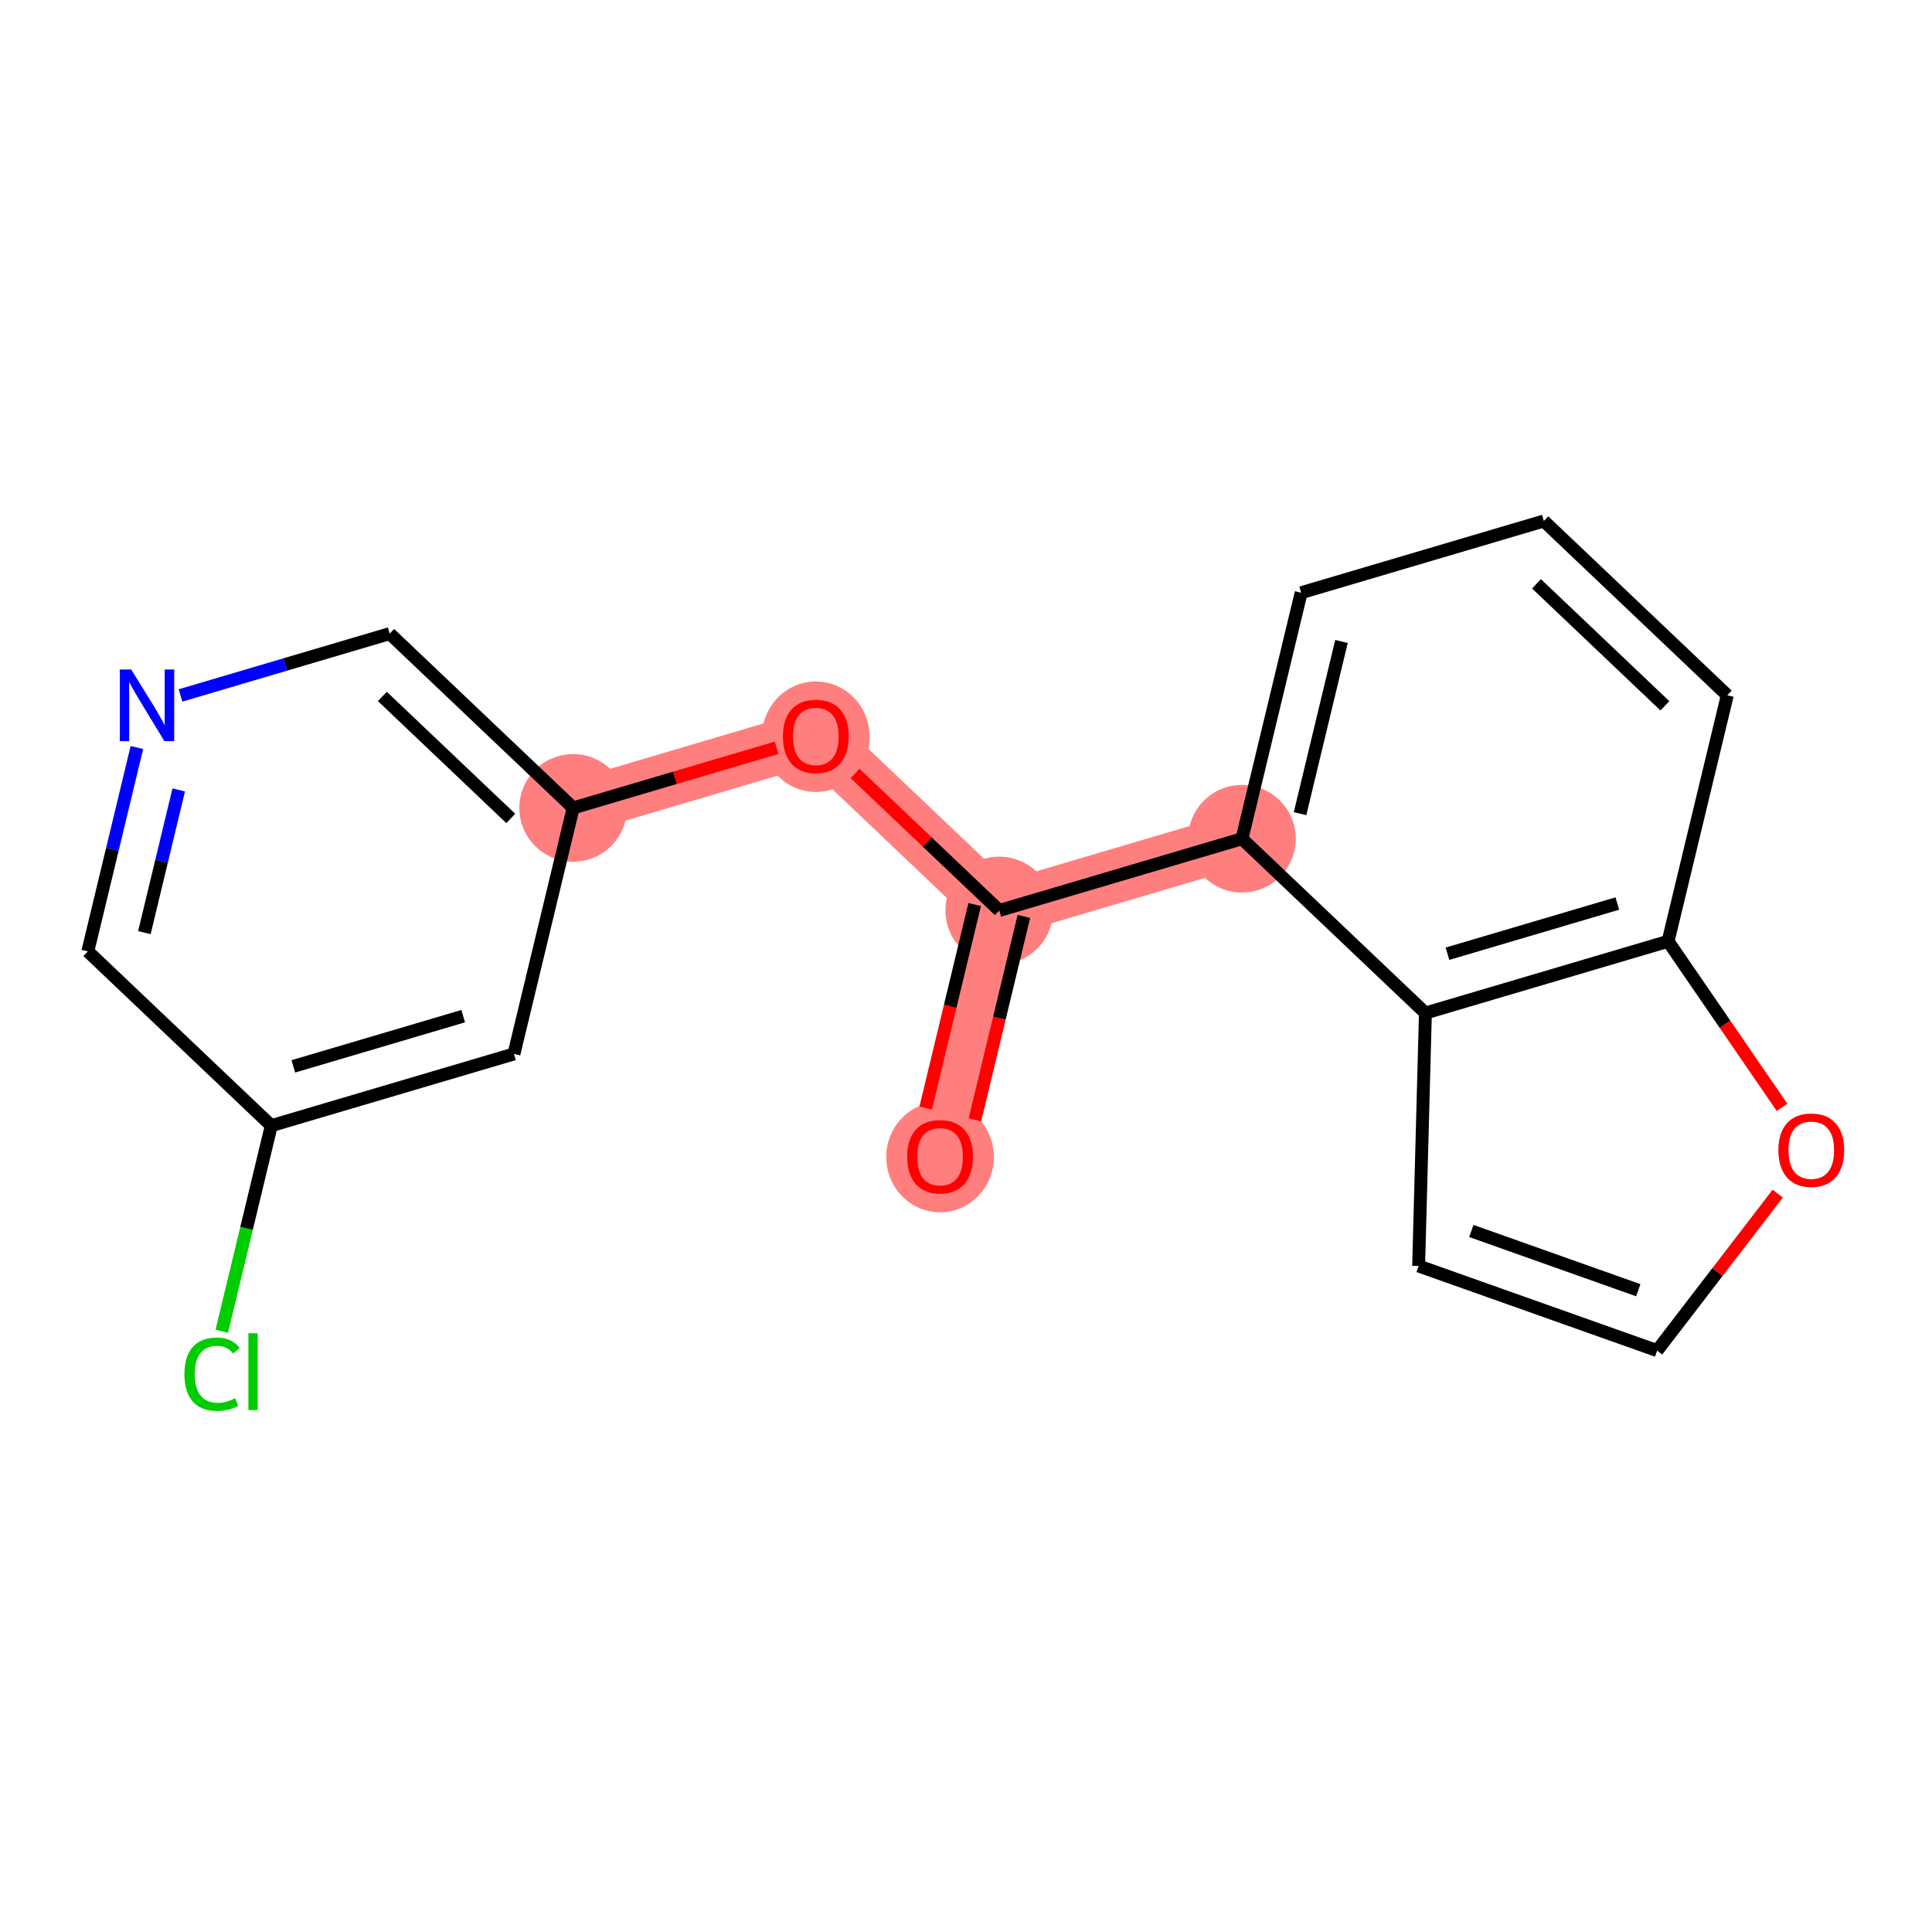 <?xml version='1.0' encoding='iso-8859-1'?>
<svg version='1.1' baseProfile='full'
              xmlns='http://www.w3.org/2000/svg'
                      xmlns:rdkit='http://www.rdkit.org/xml'
                      xmlns:xlink='http://www.w3.org/1999/xlink'
                  xml:space='preserve'
width='300px' height='300px' viewBox='0 0 300 300'>
<!-- END OF HEADER -->
<rect style='opacity:1.0;fill:#FFFFFF;stroke:none' width='300' height='300' x='0' y='0'> </rect>
<rect style='opacity:1.0;fill:#FFFFFF;stroke:none' width='300' height='300' x='0' y='0'> </rect>
<path d='M 145.973,179.58 L 155.168,141.378' style='fill:none;fill-rule:evenodd;stroke:#FF7F7F;stroke-width:8.4px;stroke-linecap:butt;stroke-linejoin:miter;stroke-opacity:1' />
<path d='M 155.168,141.378 L 126.681,114.314' style='fill:none;fill-rule:evenodd;stroke:#FF7F7F;stroke-width:8.4px;stroke-linecap:butt;stroke-linejoin:miter;stroke-opacity:1' />
<path d='M 155.168,141.378 L 192.85,130.24' style='fill:none;fill-rule:evenodd;stroke:#FF7F7F;stroke-width:8.4px;stroke-linecap:butt;stroke-linejoin:miter;stroke-opacity:1' />
<path d='M 126.681,114.314 L 89,125.452' style='fill:none;fill-rule:evenodd;stroke:#FF7F7F;stroke-width:8.4px;stroke-linecap:butt;stroke-linejoin:miter;stroke-opacity:1' />
<ellipse cx='145.973' cy='179.667' rx='7.859' ry='8.08'  style='fill:#FF7F7F;fill-rule:evenodd;stroke:#FF7F7F;stroke-width:1.0px;stroke-linecap:butt;stroke-linejoin:miter;stroke-opacity:1' />
<ellipse cx='155.168' cy='141.378' rx='7.859' ry='7.859'  style='fill:#FF7F7F;fill-rule:evenodd;stroke:#FF7F7F;stroke-width:1.0px;stroke-linecap:butt;stroke-linejoin:miter;stroke-opacity:1' />
<ellipse cx='126.681' cy='114.4' rx='7.859' ry='8.08'  style='fill:#FF7F7F;fill-rule:evenodd;stroke:#FF7F7F;stroke-width:1.0px;stroke-linecap:butt;stroke-linejoin:miter;stroke-opacity:1' />
<ellipse cx='89' cy='125.452' rx='7.859' ry='7.859'  style='fill:#FF7F7F;fill-rule:evenodd;stroke:#FF7F7F;stroke-width:1.0px;stroke-linecap:butt;stroke-linejoin:miter;stroke-opacity:1' />
<ellipse cx='192.85' cy='130.24' rx='7.859' ry='7.859'  style='fill:#FF7F7F;fill-rule:evenodd;stroke:#FF7F7F;stroke-width:1.0px;stroke-linecap:butt;stroke-linejoin:miter;stroke-opacity:1' />
<path class='bond-0 atom-0 atom-1' d='M 151.384,173.891 L 155.186,158.094' style='fill:none;fill-rule:evenodd;stroke:#FF0000;stroke-width:2.0px;stroke-linecap:butt;stroke-linejoin:miter;stroke-opacity:1' />
<path class='bond-0 atom-0 atom-1' d='M 155.186,158.094 L 158.988,142.297' style='fill:none;fill-rule:evenodd;stroke:#000000;stroke-width:2.0px;stroke-linecap:butt;stroke-linejoin:miter;stroke-opacity:1' />
<path class='bond-0 atom-0 atom-1' d='M 143.744,172.052 L 147.546,156.255' style='fill:none;fill-rule:evenodd;stroke:#FF0000;stroke-width:2.0px;stroke-linecap:butt;stroke-linejoin:miter;stroke-opacity:1' />
<path class='bond-0 atom-0 atom-1' d='M 147.546,156.255 L 151.348,140.458' style='fill:none;fill-rule:evenodd;stroke:#000000;stroke-width:2.0px;stroke-linecap:butt;stroke-linejoin:miter;stroke-opacity:1' />
<path class='bond-1 atom-1 atom-2' d='M 155.168,141.378 L 143.97,130.739' style='fill:none;fill-rule:evenodd;stroke:#000000;stroke-width:2.0px;stroke-linecap:butt;stroke-linejoin:miter;stroke-opacity:1' />
<path class='bond-1 atom-1 atom-2' d='M 143.97,130.739 L 132.772,120.1' style='fill:none;fill-rule:evenodd;stroke:#FF0000;stroke-width:2.0px;stroke-linecap:butt;stroke-linejoin:miter;stroke-opacity:1' />
<path class='bond-9 atom-1 atom-10' d='M 155.168,141.378 L 192.85,130.24' style='fill:none;fill-rule:evenodd;stroke:#000000;stroke-width:2.0px;stroke-linecap:butt;stroke-linejoin:miter;stroke-opacity:1' />
<path class='bond-2 atom-2 atom-3' d='M 120.591,116.114 L 104.795,120.783' style='fill:none;fill-rule:evenodd;stroke:#FF0000;stroke-width:2.0px;stroke-linecap:butt;stroke-linejoin:miter;stroke-opacity:1' />
<path class='bond-2 atom-2 atom-3' d='M 104.795,120.783 L 89,125.452' style='fill:none;fill-rule:evenodd;stroke:#000000;stroke-width:2.0px;stroke-linecap:butt;stroke-linejoin:miter;stroke-opacity:1' />
<path class='bond-3 atom-3 atom-4' d='M 89,125.452 L 60.513,98.388' style='fill:none;fill-rule:evenodd;stroke:#000000;stroke-width:2.0px;stroke-linecap:butt;stroke-linejoin:miter;stroke-opacity:1' />
<path class='bond-3 atom-3 atom-4' d='M 79.314,127.09 L 59.373,108.145' style='fill:none;fill-rule:evenodd;stroke:#000000;stroke-width:2.0px;stroke-linecap:butt;stroke-linejoin:miter;stroke-opacity:1' />
<path class='bond-18 atom-9 atom-3' d='M 79.805,163.654 L 89,125.452' style='fill:none;fill-rule:evenodd;stroke:#000000;stroke-width:2.0px;stroke-linecap:butt;stroke-linejoin:miter;stroke-opacity:1' />
<path class='bond-4 atom-4 atom-5' d='M 60.513,98.388 L 44.273,103.188' style='fill:none;fill-rule:evenodd;stroke:#000000;stroke-width:2.0px;stroke-linecap:butt;stroke-linejoin:miter;stroke-opacity:1' />
<path class='bond-4 atom-4 atom-5' d='M 44.273,103.188 L 28.034,107.988' style='fill:none;fill-rule:evenodd;stroke:#0000FF;stroke-width:2.0px;stroke-linecap:butt;stroke-linejoin:miter;stroke-opacity:1' />
<path class='bond-5 atom-5 atom-6' d='M 21.256,116.072 L 17.446,131.9' style='fill:none;fill-rule:evenodd;stroke:#0000FF;stroke-width:2.0px;stroke-linecap:butt;stroke-linejoin:miter;stroke-opacity:1' />
<path class='bond-5 atom-5 atom-6' d='M 17.446,131.9 L 13.636,147.728' style='fill:none;fill-rule:evenodd;stroke:#000000;stroke-width:2.0px;stroke-linecap:butt;stroke-linejoin:miter;stroke-opacity:1' />
<path class='bond-5 atom-5 atom-6' d='M 27.753,122.659 L 25.087,133.739' style='fill:none;fill-rule:evenodd;stroke:#0000FF;stroke-width:2.0px;stroke-linecap:butt;stroke-linejoin:miter;stroke-opacity:1' />
<path class='bond-5 atom-5 atom-6' d='M 25.087,133.739 L 22.42,144.819' style='fill:none;fill-rule:evenodd;stroke:#000000;stroke-width:2.0px;stroke-linecap:butt;stroke-linejoin:miter;stroke-opacity:1' />
<path class='bond-6 atom-6 atom-7' d='M 13.636,147.728 L 42.123,174.792' style='fill:none;fill-rule:evenodd;stroke:#000000;stroke-width:2.0px;stroke-linecap:butt;stroke-linejoin:miter;stroke-opacity:1' />
<path class='bond-7 atom-7 atom-8' d='M 42.123,174.792 L 38.28,190.758' style='fill:none;fill-rule:evenodd;stroke:#000000;stroke-width:2.0px;stroke-linecap:butt;stroke-linejoin:miter;stroke-opacity:1' />
<path class='bond-7 atom-7 atom-8' d='M 38.28,190.758 L 34.438,206.724' style='fill:none;fill-rule:evenodd;stroke:#00CC00;stroke-width:2.0px;stroke-linecap:butt;stroke-linejoin:miter;stroke-opacity:1' />
<path class='bond-8 atom-7 atom-9' d='M 42.123,174.792 L 79.805,163.654' style='fill:none;fill-rule:evenodd;stroke:#000000;stroke-width:2.0px;stroke-linecap:butt;stroke-linejoin:miter;stroke-opacity:1' />
<path class='bond-8 atom-7 atom-9' d='M 45.548,165.585 L 71.925,157.789' style='fill:none;fill-rule:evenodd;stroke:#000000;stroke-width:2.0px;stroke-linecap:butt;stroke-linejoin:miter;stroke-opacity:1' />
<path class='bond-10 atom-10 atom-11' d='M 192.85,130.24 L 202.045,92.037' style='fill:none;fill-rule:evenodd;stroke:#000000;stroke-width:2.0px;stroke-linecap:butt;stroke-linejoin:miter;stroke-opacity:1' />
<path class='bond-10 atom-10 atom-11' d='M 201.869,126.348 L 208.306,99.607' style='fill:none;fill-rule:evenodd;stroke:#000000;stroke-width:2.0px;stroke-linecap:butt;stroke-linejoin:miter;stroke-opacity:1' />
<path class='bond-19 atom-18 atom-10' d='M 221.337,157.304 L 192.85,130.24' style='fill:none;fill-rule:evenodd;stroke:#000000;stroke-width:2.0px;stroke-linecap:butt;stroke-linejoin:miter;stroke-opacity:1' />
<path class='bond-11 atom-11 atom-12' d='M 202.045,92.037 L 239.726,80.899' style='fill:none;fill-rule:evenodd;stroke:#000000;stroke-width:2.0px;stroke-linecap:butt;stroke-linejoin:miter;stroke-opacity:1' />
<path class='bond-12 atom-12 atom-13' d='M 239.726,80.899 L 268.213,107.963' style='fill:none;fill-rule:evenodd;stroke:#000000;stroke-width:2.0px;stroke-linecap:butt;stroke-linejoin:miter;stroke-opacity:1' />
<path class='bond-12 atom-12 atom-13' d='M 238.586,90.656 L 258.527,109.601' style='fill:none;fill-rule:evenodd;stroke:#000000;stroke-width:2.0px;stroke-linecap:butt;stroke-linejoin:miter;stroke-opacity:1' />
<path class='bond-13 atom-13 atom-14' d='M 268.213,107.963 L 259.018,146.166' style='fill:none;fill-rule:evenodd;stroke:#000000;stroke-width:2.0px;stroke-linecap:butt;stroke-linejoin:miter;stroke-opacity:1' />
<path class='bond-14 atom-14 atom-15' d='M 259.018,146.166 L 267.868,159.059' style='fill:none;fill-rule:evenodd;stroke:#000000;stroke-width:2.0px;stroke-linecap:butt;stroke-linejoin:miter;stroke-opacity:1' />
<path class='bond-14 atom-14 atom-15' d='M 267.868,159.059 L 276.719,171.952' style='fill:none;fill-rule:evenodd;stroke:#FF0000;stroke-width:2.0px;stroke-linecap:butt;stroke-linejoin:miter;stroke-opacity:1' />
<path class='bond-20 atom-18 atom-14' d='M 221.337,157.304 L 259.018,146.166' style='fill:none;fill-rule:evenodd;stroke:#000000;stroke-width:2.0px;stroke-linecap:butt;stroke-linejoin:miter;stroke-opacity:1' />
<path class='bond-20 atom-18 atom-14' d='M 224.761,148.097 L 251.138,140.3' style='fill:none;fill-rule:evenodd;stroke:#000000;stroke-width:2.0px;stroke-linecap:butt;stroke-linejoin:miter;stroke-opacity:1' />
<path class='bond-15 atom-15 atom-16' d='M 276.045,185.343 L 266.681,197.532' style='fill:none;fill-rule:evenodd;stroke:#FF0000;stroke-width:2.0px;stroke-linecap:butt;stroke-linejoin:miter;stroke-opacity:1' />
<path class='bond-15 atom-15 atom-16' d='M 266.681,197.532 L 257.317,209.721' style='fill:none;fill-rule:evenodd;stroke:#000000;stroke-width:2.0px;stroke-linecap:butt;stroke-linejoin:miter;stroke-opacity:1' />
<path class='bond-16 atom-16 atom-17' d='M 257.317,209.721 L 220.285,196.583' style='fill:none;fill-rule:evenodd;stroke:#000000;stroke-width:2.0px;stroke-linecap:butt;stroke-linejoin:miter;stroke-opacity:1' />
<path class='bond-16 atom-16 atom-17' d='M 254.39,200.344 L 228.468,191.147' style='fill:none;fill-rule:evenodd;stroke:#000000;stroke-width:2.0px;stroke-linecap:butt;stroke-linejoin:miter;stroke-opacity:1' />
<path class='bond-17 atom-17 atom-18' d='M 220.285,196.583 L 221.337,157.304' style='fill:none;fill-rule:evenodd;stroke:#000000;stroke-width:2.0px;stroke-linecap:butt;stroke-linejoin:miter;stroke-opacity:1' />
<path  class='atom-0' d='M 140.865 179.612
Q 140.865 176.94, 142.185 175.447
Q 143.506 173.953, 145.973 173.953
Q 148.441 173.953, 149.761 175.447
Q 151.081 176.94, 151.081 179.612
Q 151.081 182.315, 149.745 183.855
Q 148.409 185.38, 145.973 185.38
Q 143.521 185.38, 142.185 183.855
Q 140.865 182.331, 140.865 179.612
M 145.973 184.122
Q 147.671 184.122, 148.582 182.991
Q 149.51 181.843, 149.51 179.612
Q 149.51 177.427, 148.582 176.327
Q 147.671 175.211, 145.973 175.211
Q 144.276 175.211, 143.348 176.311
Q 142.437 177.411, 142.437 179.612
Q 142.437 181.859, 143.348 182.991
Q 144.276 184.122, 145.973 184.122
' fill='#FF0000'/>
<path  class='atom-2' d='M 121.573 114.345
Q 121.573 111.673, 122.893 110.18
Q 124.214 108.687, 126.681 108.687
Q 129.149 108.687, 130.469 110.18
Q 131.789 111.673, 131.789 114.345
Q 131.789 117.048, 130.453 118.589
Q 129.118 120.113, 126.681 120.113
Q 124.229 120.113, 122.893 118.589
Q 121.573 117.064, 121.573 114.345
M 126.681 118.856
Q 128.379 118.856, 129.29 117.724
Q 130.218 116.577, 130.218 114.345
Q 130.218 112.16, 129.29 111.06
Q 128.379 109.944, 126.681 109.944
Q 124.984 109.944, 124.057 111.044
Q 123.145 112.145, 123.145 114.345
Q 123.145 116.593, 124.057 117.724
Q 124.984 118.856, 126.681 118.856
' fill='#FF0000'/>
<path  class='atom-5' d='M 20.372 103.962
L 24.018 109.856
Q 24.379 110.437, 24.961 111.49
Q 25.543 112.544, 25.574 112.606
L 25.574 103.962
L 27.051 103.962
L 27.051 115.09
L 25.527 115.09
L 21.613 108.646
Q 21.157 107.891, 20.67 107.027
Q 20.199 106.162, 20.057 105.895
L 20.057 115.09
L 18.611 115.09
L 18.611 103.962
L 20.372 103.962
' fill='#0000FF'/>
<path  class='atom-8' d='M 28.637 213.38
Q 28.637 210.614, 29.926 209.168
Q 31.231 207.706, 33.698 207.706
Q 35.993 207.706, 37.219 209.325
L 36.182 210.173
Q 35.286 208.995, 33.698 208.995
Q 32.017 208.995, 31.121 210.126
Q 30.241 211.242, 30.241 213.38
Q 30.241 215.58, 31.152 216.712
Q 32.08 217.844, 33.871 217.844
Q 35.097 217.844, 36.528 217.105
L 36.968 218.284
Q 36.386 218.661, 35.506 218.881
Q 34.626 219.101, 33.651 219.101
Q 31.231 219.101, 29.926 217.623
Q 28.637 216.146, 28.637 213.38
' fill='#00CC00'/>
<path  class='atom-8' d='M 38.571 207.03
L 40.017 207.03
L 40.017 218.959
L 38.571 218.959
L 38.571 207.03
' fill='#00CC00'/>
<path  class='atom-15' d='M 276.147 178.593
Q 276.147 175.921, 277.468 174.427
Q 278.788 172.934, 281.256 172.934
Q 283.723 172.934, 285.043 174.427
Q 286.364 175.921, 286.364 178.593
Q 286.364 181.296, 285.028 182.836
Q 283.692 184.361, 281.256 184.361
Q 278.804 184.361, 277.468 182.836
Q 276.147 181.312, 276.147 178.593
M 281.256 183.103
Q 282.953 183.103, 283.865 181.972
Q 284.792 180.824, 284.792 178.593
Q 284.792 176.408, 283.865 175.308
Q 282.953 174.192, 281.256 174.192
Q 279.558 174.192, 278.631 175.292
Q 277.719 176.392, 277.719 178.593
Q 277.719 180.84, 278.631 181.972
Q 279.558 183.103, 281.256 183.103
' fill='#FF0000'/>
</svg>
